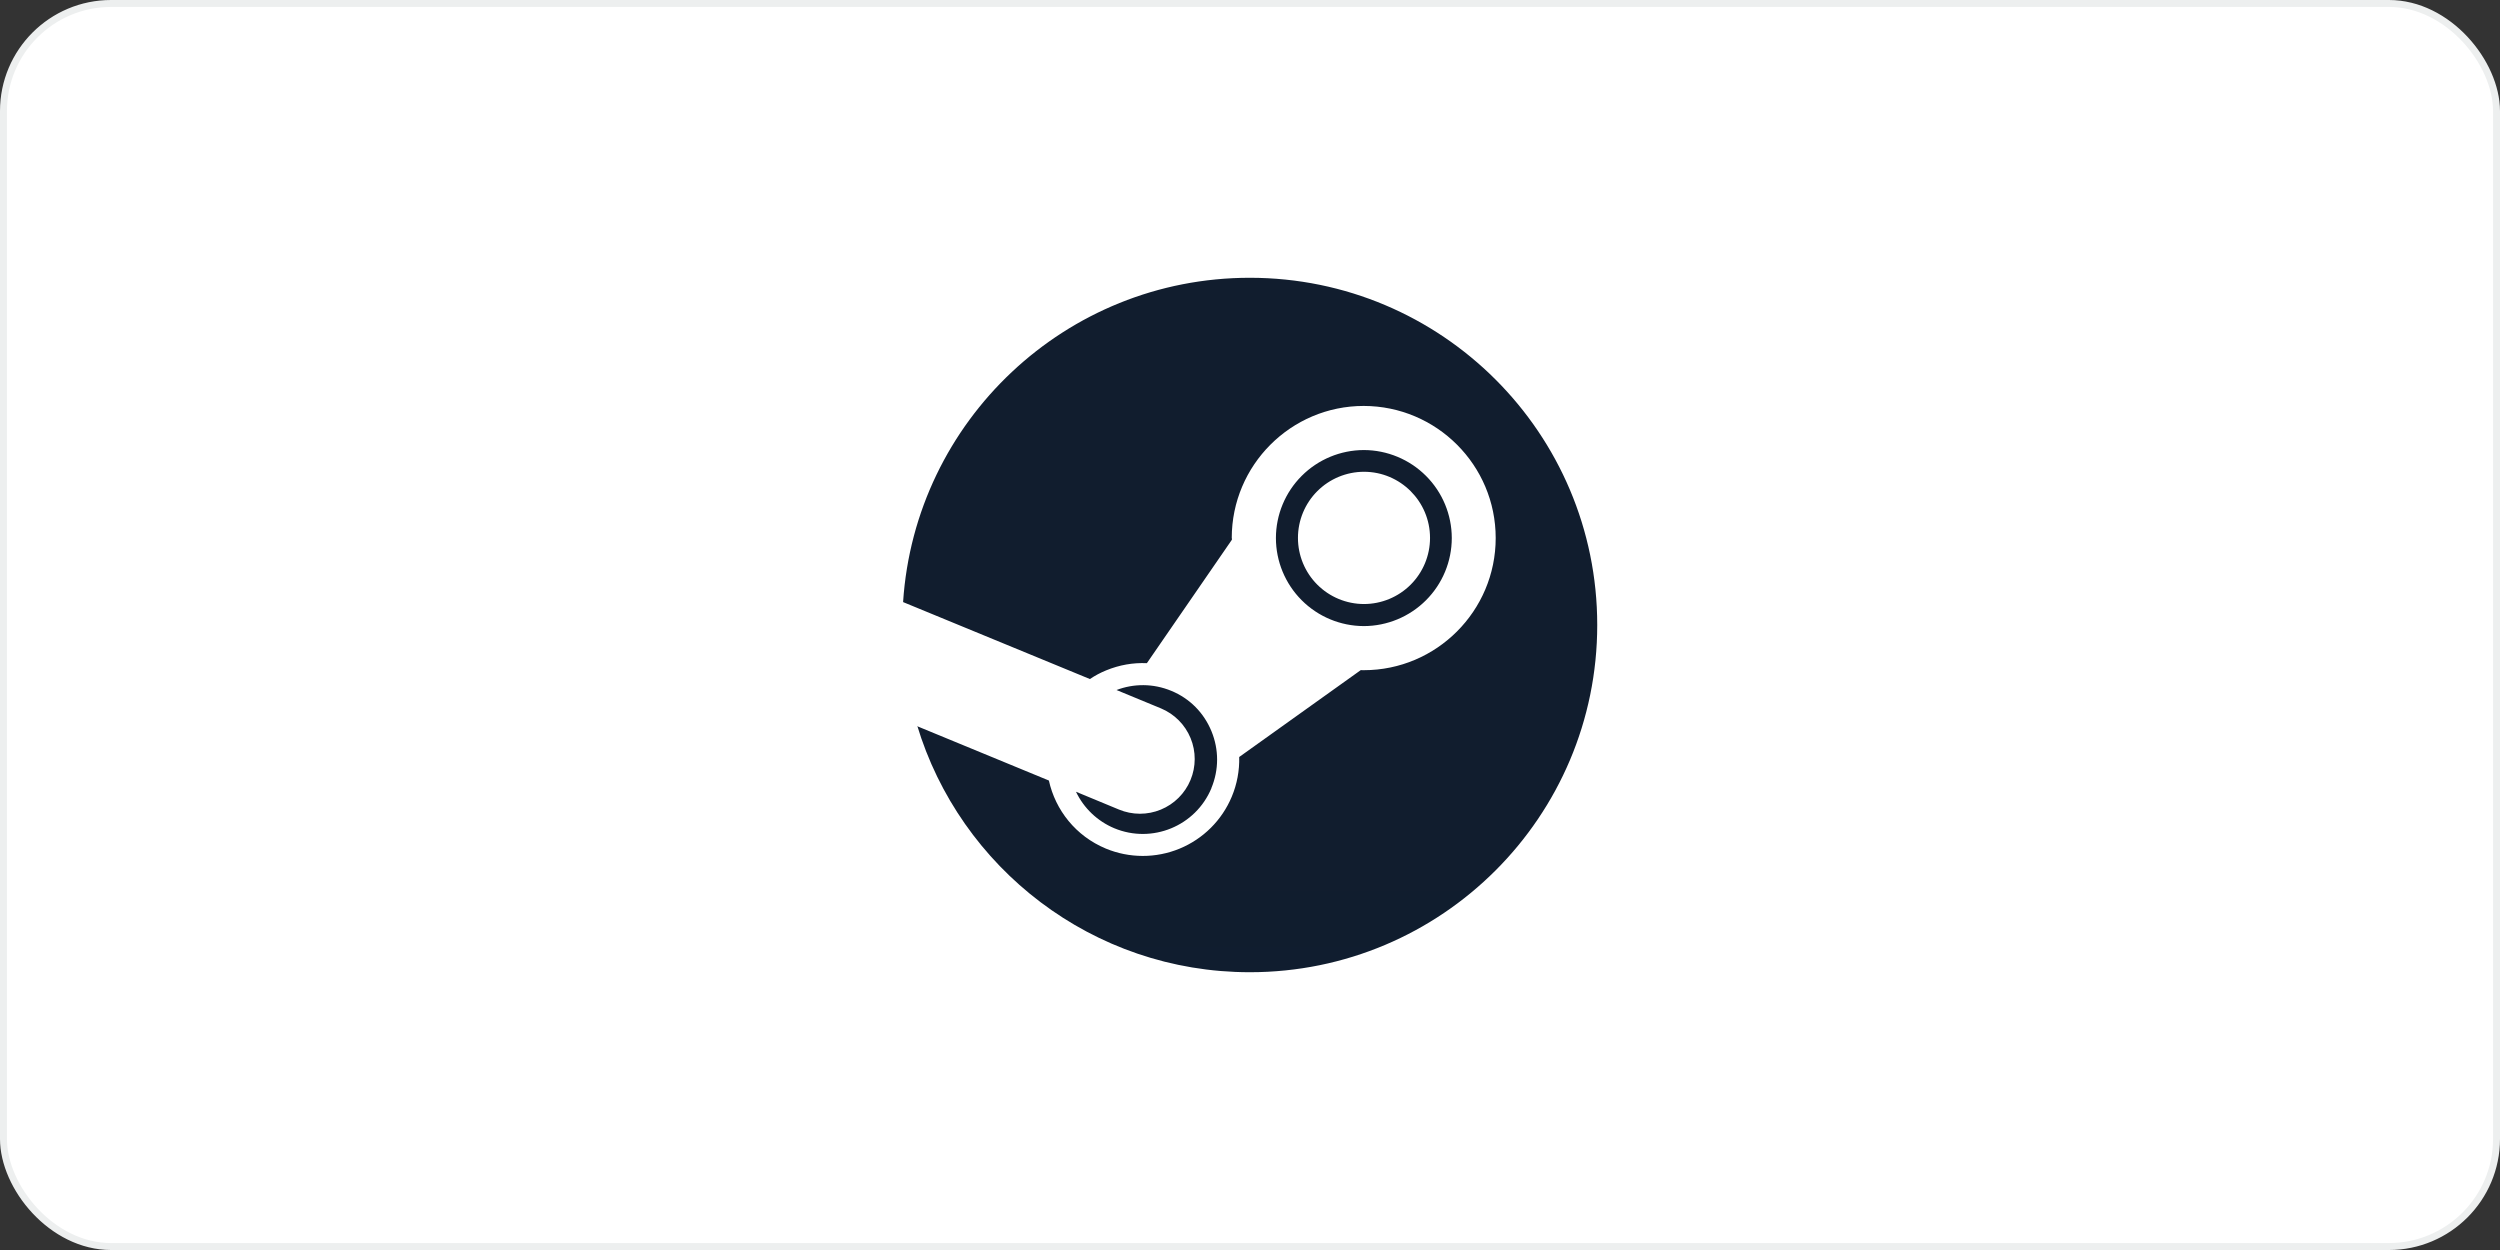 <svg width="360" height="180" viewBox="0 0 360 180" fill="none" xmlns="http://www.w3.org/2000/svg">
<rect x="0" y="0" width="360" height="180" fill="#333333" stroke="none"/>
<rect x="0.5" y="0.5" width="359" height="179" rx="15.5" fill="white"/>
<rect x="0.5" y="0.5" width="359" height="179" rx="15.5" stroke="#EDEFEF"/>
<path d="M132.043 104.378C138.225 124.978 157.345 140 179.971 140C207.602 140 230.002 117.614 230.002 90C230.002 62.386 207.602 40 179.971 40C153.457 40 131.76 60.614 130.047 86.678C133.29 92.111 134.548 95.472 132.04 104.378H132.043Z" fill="url(#paint0_linear_2050_37626)"/>
<path d="M177.387 77.477L177.392 77.724L165.15 95.497C163.167 95.407 161.178 95.755 159.29 96.532C158.468 96.866 157.683 97.284 156.948 97.782L130.064 86.708C130.064 86.708 129.441 96.936 132.034 104.558L151.039 112.396C151.977 116.658 154.917 120.396 159.235 122.193C162.632 123.603 166.451 123.609 169.853 122.208C173.254 120.807 175.96 118.114 177.376 114.721C178.132 112.913 178.496 110.966 178.446 109.008L195.946 96.5L196.376 96.508C206.859 96.508 215.38 87.968 215.38 77.477C215.38 66.986 206.875 58.477 196.376 58.455C185.897 58.455 177.372 66.986 177.372 77.477H177.387ZM174.448 113.493C172.174 118.961 165.902 121.535 160.45 119.264C158.031 118.248 156.07 116.379 154.94 114.011L161.127 116.574C162.083 116.971 163.107 117.177 164.143 117.179C165.178 117.18 166.203 116.978 167.16 116.583C168.117 116.189 168.987 115.61 169.72 114.879C170.453 114.149 171.035 113.281 171.432 112.325C172.236 110.395 172.241 108.224 171.445 106.291C170.649 104.357 169.118 102.818 167.187 102.011L160.777 99.363C163.244 98.425 166.049 98.394 168.672 99.483C171.33 100.582 173.363 102.65 174.451 105.296C175.539 107.941 175.533 110.858 174.435 113.493M196.393 90.157C193.034 90.147 189.815 88.808 187.442 86.432C185.069 84.056 183.735 80.837 183.732 77.48C183.736 74.124 185.07 70.905 187.443 68.53C189.816 66.154 193.034 64.816 196.393 64.807C199.752 64.815 202.971 66.153 205.345 68.529C207.719 70.904 209.053 74.123 209.057 77.48C209.054 80.838 207.72 84.057 205.346 86.433C202.972 88.809 199.753 90.148 196.393 90.157ZM186.906 77.46C186.904 74.937 187.904 72.517 189.686 70.732C191.469 68.946 193.888 67.941 196.412 67.936C201.657 67.936 205.924 72.202 205.924 77.46C205.925 79.983 204.924 82.403 203.14 84.188C201.356 85.973 198.936 86.978 196.412 86.98C193.888 86.976 191.469 85.972 189.686 84.186C187.904 82.401 186.904 79.982 186.906 77.46Z" fill="white"/>
<defs>
<linearGradient id="paint0_linear_2050_37626" x1="5127.81" y1="40" x2="5127.81" y2="10040" gradientUnits="userSpaceOnUse">
<stop stop-color="#111D2E"/>
<stop offset="0.212" stop-color="#051839"/>
<stop offset="0.407" stop-color="#0A1B48"/>
<stop offset="0.581" stop-color="#132E62"/>
<stop offset="0.738" stop-color="#144B7E"/>
<stop offset="0.873" stop-color="#136497"/>
<stop offset="1" stop-color="#1387B8"/>
</linearGradient>
</defs>
</svg>
